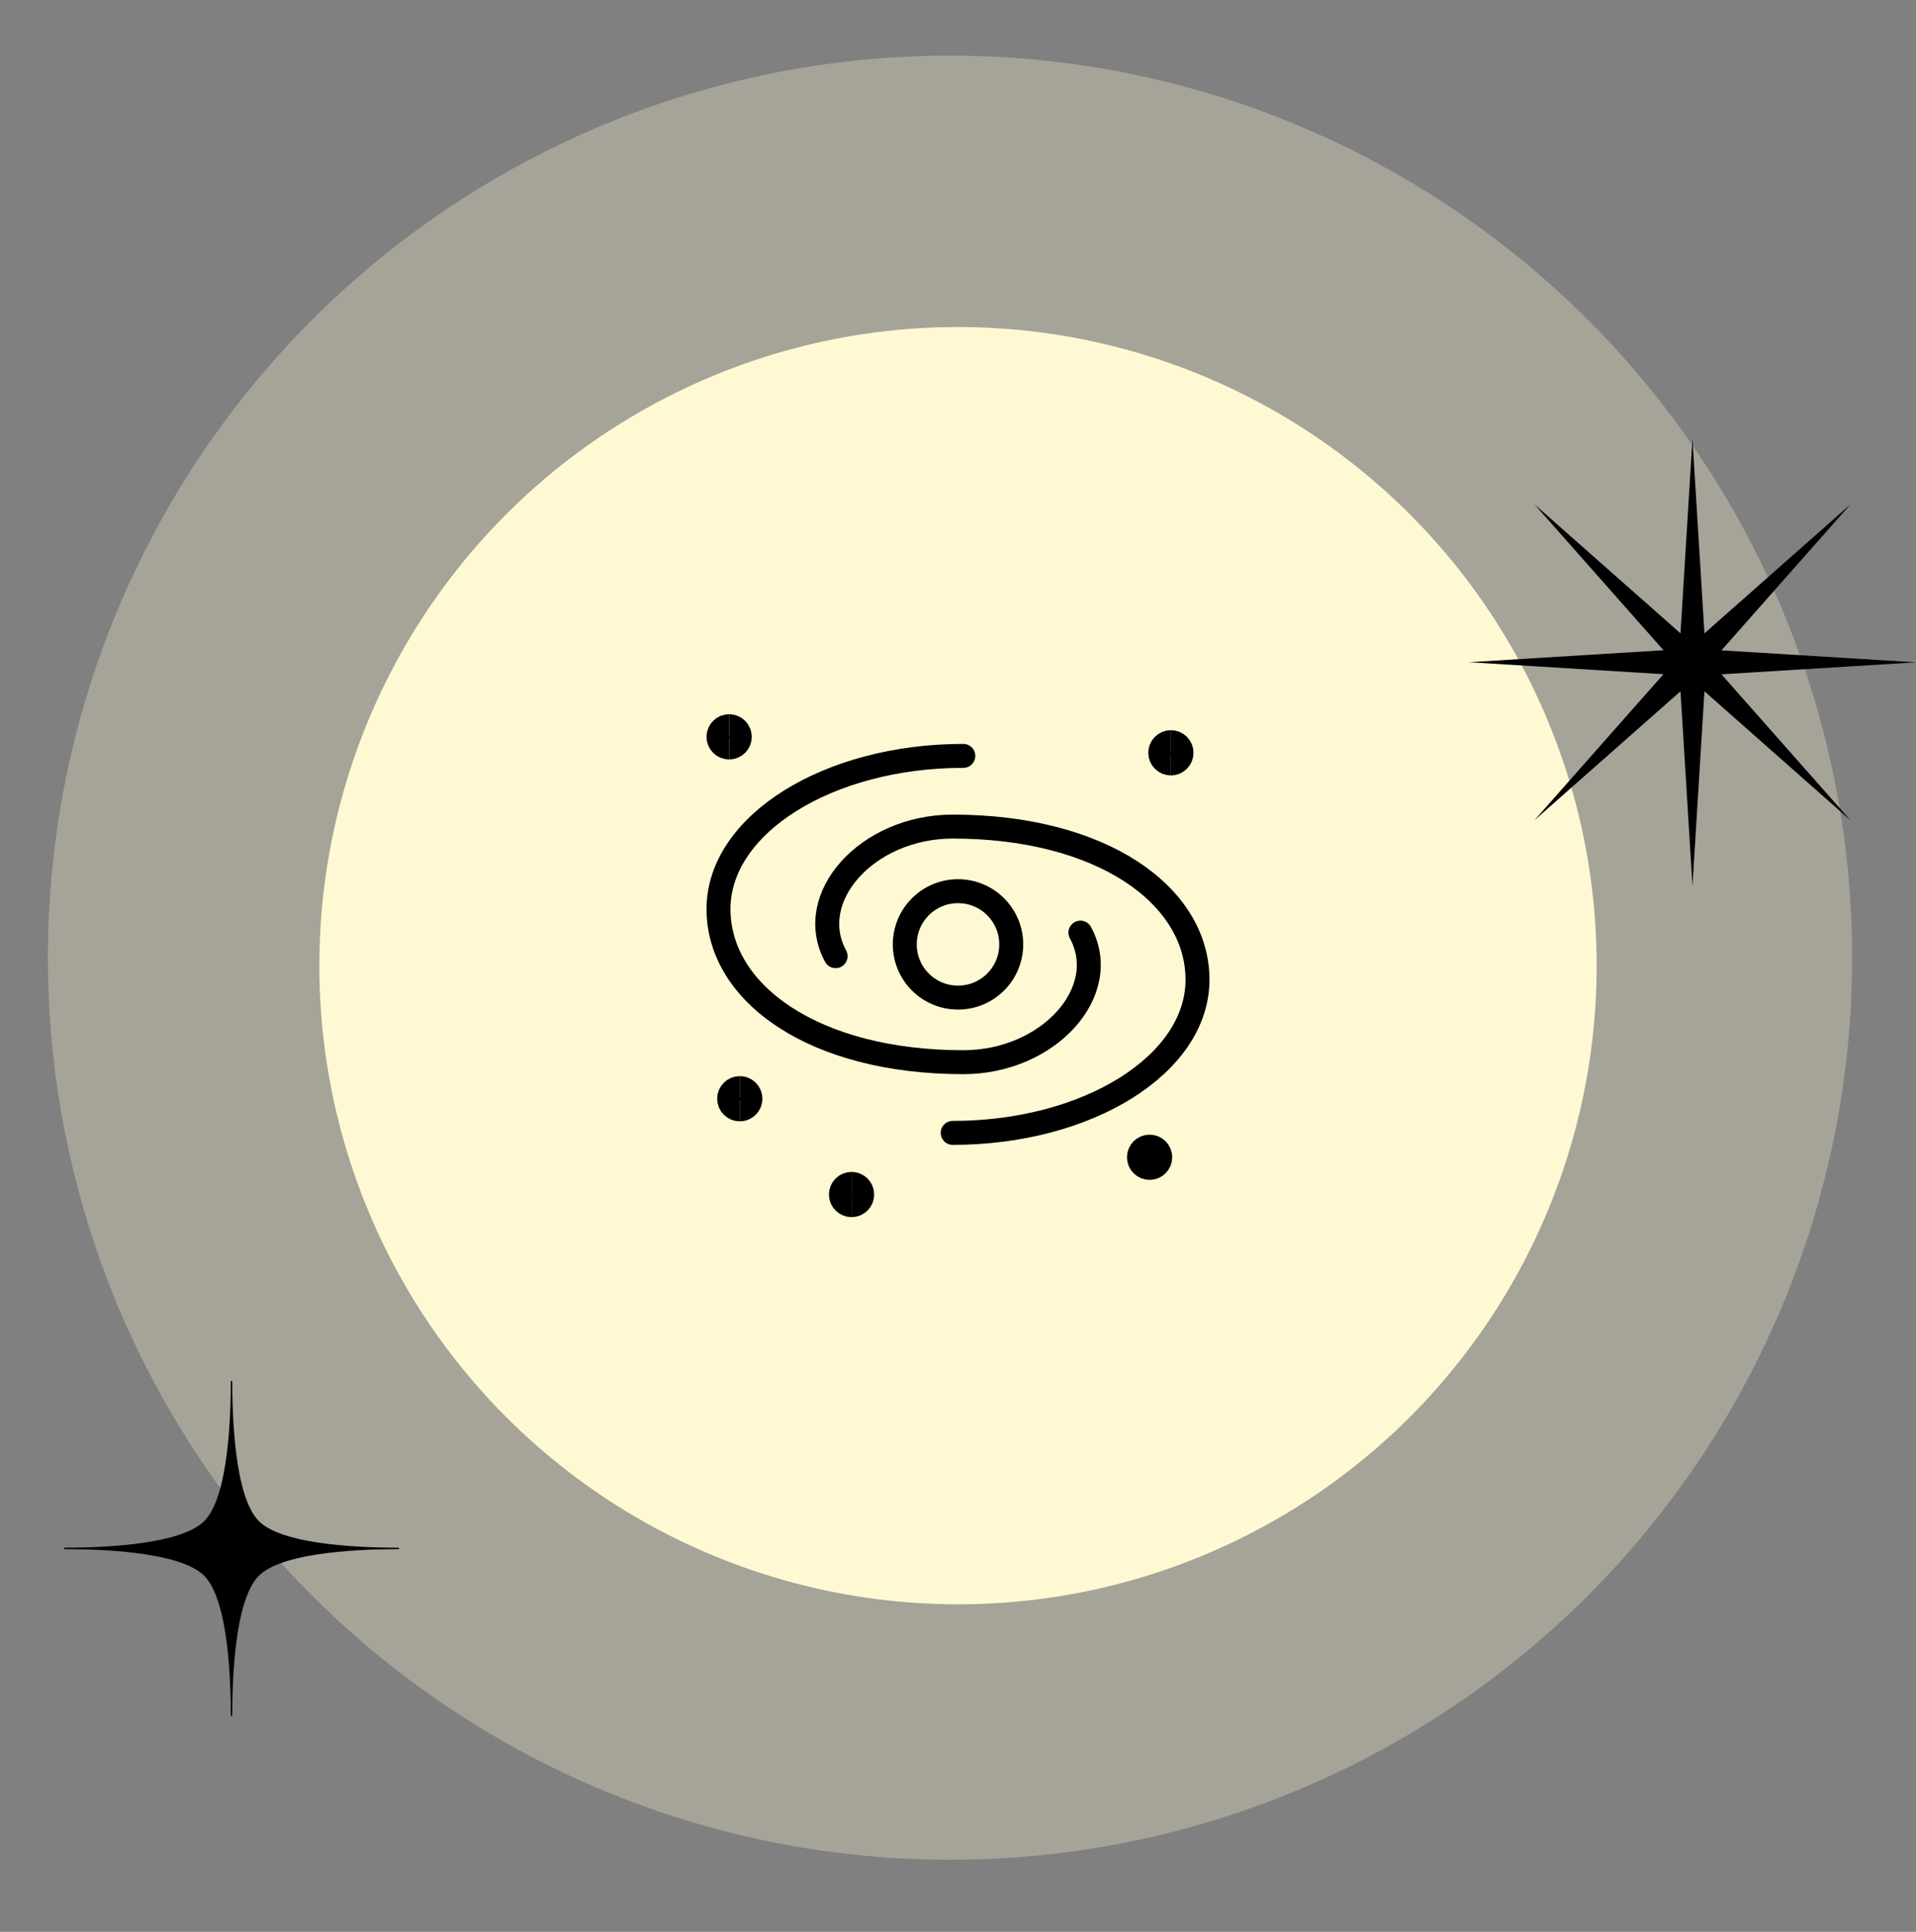 <svg width="120" height="121" viewBox="0 0 120 121" fill="none" xmlns="http://www.w3.org/2000/svg">
<rect x="0" y="0" width="120" height="121" fill="#808080" stroke="none"/>
<circle opacity="0.3" cx="59.5" cy="59.984" r="56.5" fill="#FEF9D2"/>
<circle cx="60" cy="60.484" r="40" fill="#FEF9D2"/>
<path d="M14.5 86.484C14.546 86.484 14.546 86.53 14.546 86.53C14.546 88.334 14.639 93.7 16.212 95.273C17.784 96.845 23.104 96.938 24.954 96.938L25 96.984C25 97.03 24.954 97.03 24.954 97.03C23.15 97.03 17.784 97.123 16.212 98.696C14.639 100.268 14.546 105.588 14.546 107.438L14.5 107.484C14.454 107.484 14.454 107.438 14.454 107.438C14.454 105.634 14.361 100.268 12.789 98.696C11.216 97.123 5.896 97.03 4.046 97.03L4 96.984C4 96.938 4.046 96.938 4.046 96.938C5.85 96.938 11.216 96.845 12.789 95.273C14.361 93.7 14.454 88.381 14.454 86.53L14.5 86.484Z" fill="black"/>
<path fill-rule="evenodd" clip-rule="evenodd" d="M106 27.484L106.75 39.669L115.9 31.584L107.815 40.734L120 41.484L107.815 42.235L115.9 51.384L106.75 43.299L106 55.484L105.25 43.299L96.1 51.377L104.185 42.228L92 41.477L104.185 40.727L96.1 31.584L105.25 39.669L106 27.484Z" fill="black"/>
<g clip-path="url(#clip0_1615_4098)">
<path d="M59.667 70.957C68.135 70.957 75 66.663 75 61.364C75 56.065 69 51.772 59.667 51.772C54.334 51.772 50.334 56.199 52.334 59.888" stroke="black" stroke-width="1.5" stroke-linecap="round" stroke-linejoin="round"/>
<path d="M60.333 47.344C51.867 47.344 45 51.639 45 56.938C45 62.236 51 66.529 60.333 66.529C65.667 66.529 69.667 62.103 67.667 58.413" stroke="black" stroke-width="1.5" stroke-linecap="round" stroke-linejoin="round"/>
<path d="M60 62.484C61.841 62.484 63.334 60.992 63.334 59.151C63.334 57.31 61.841 55.818 60 55.818C58.159 55.818 56.667 57.31 56.667 59.151C56.667 60.992 58.159 62.484 60 62.484Z" stroke="black" stroke-width="1.5" stroke-linecap="round" stroke-linejoin="round"/>
<path d="M73.334 47.818C72.966 47.818 72.667 47.519 72.667 47.151C72.667 46.783 72.966 46.484 73.334 46.484" stroke="black" stroke-width="1.5"/>
<path d="M73.333 47.818C73.701 47.818 74 47.519 74 47.151C74 46.783 73.701 46.484 73.333 46.484" stroke="black" stroke-width="1.5"/>
<path d="M72 73.151C71.632 73.151 71.333 72.852 71.333 72.484C71.333 72.116 71.632 71.817 72 71.817" stroke="black" stroke-width="1.5"/>
<path d="M72 73.151C72.368 73.151 72.667 72.852 72.667 72.484C72.667 72.116 72.368 71.817 72 71.817" stroke="black" stroke-width="1.5"/>
<path d="M53.334 75.484C52.965 75.484 52.667 75.186 52.667 74.817C52.667 74.449 52.965 74.151 53.334 74.151" stroke="black" stroke-width="1.5"/>
<path d="M53.333 75.484C53.701 75.484 54 75.186 54 74.817C54 74.449 53.701 74.151 53.333 74.151" stroke="black" stroke-width="1.5"/>
<path d="M46.334 69.484C45.965 69.484 45.667 69.186 45.667 68.817C45.667 68.449 45.965 68.151 46.334 68.151" stroke="black" stroke-width="1.5"/>
<path d="M46.333 69.484C46.701 69.484 47 69.186 47 68.817C47 68.449 46.701 68.151 46.333 68.151" stroke="black" stroke-width="1.5"/>
<path d="M45.667 46.818C45.298 46.818 45 46.519 45 46.151C45 45.783 45.298 45.484 45.667 45.484" stroke="black" stroke-width="1.5"/>
<path d="M45.667 46.818C46.035 46.818 46.334 46.519 46.334 46.151C46.334 45.783 46.035 45.484 45.667 45.484" stroke="black" stroke-width="1.5"/>
</g>
<defs>
<clipPath id="clip0_1615_4098">
<rect width="32" height="32" fill="white" transform="translate(44 44.484)"/>
</clipPath>
</defs>
</svg>
